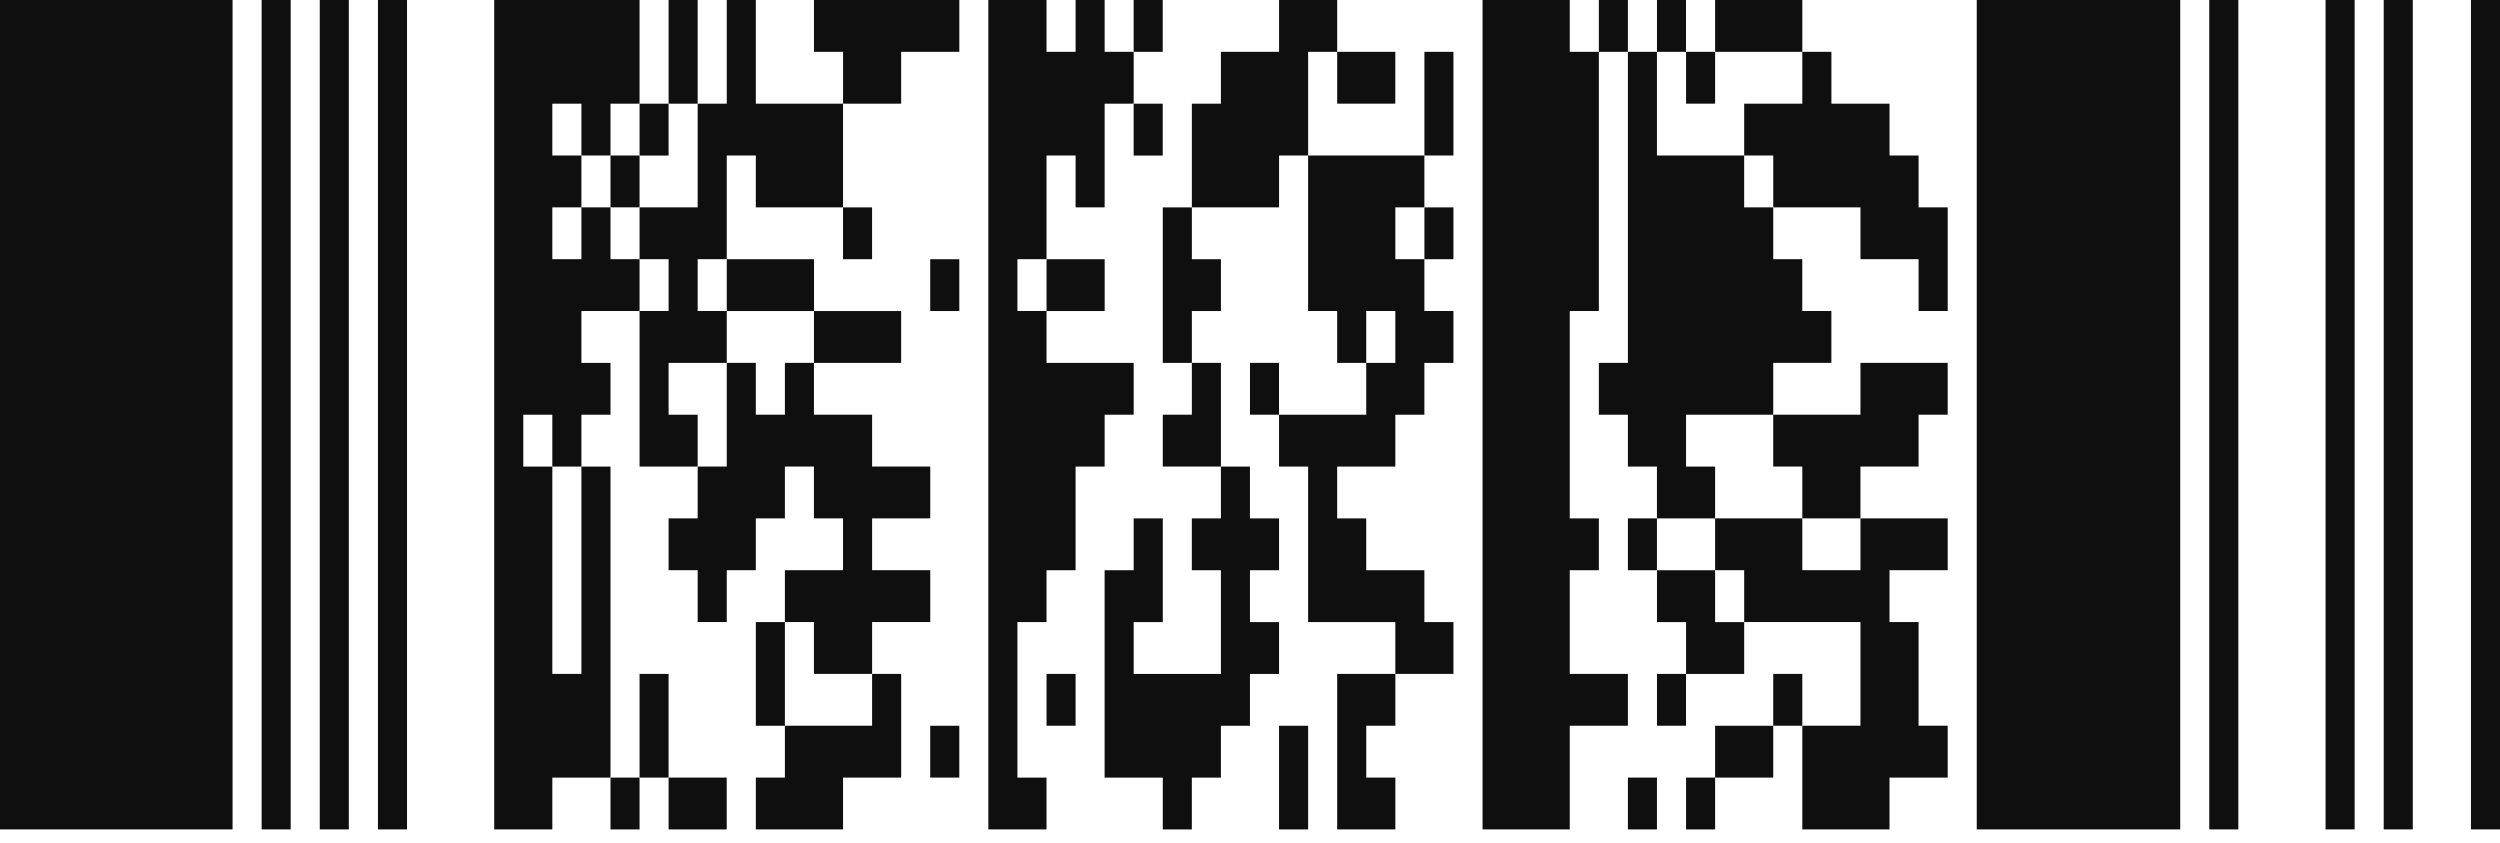 <svg width="89" height="30" viewBox="0 0 89 30" fill="none" xmlns="http://www.w3.org/2000/svg">
<path d="M8.279 0H0V29.527H8.279V0Z" fill="#0F0F0F"/>
<path d="M10.348 0H9.314V29.527H10.348V0Z" fill="#0F0F0F"/>
<path d="M12.418 0H11.384V29.527H12.418V0Z" fill="#0F0F0F"/>
<path d="M14.49 0H13.455V29.527H14.49V0Z" fill="#0F0F0F"/>
<path d="M77.616 0H70.372V29.527H77.616V0Z" fill="#0F0F0F"/>
<path d="M79.685 0H78.65V29.527H79.685V0Z" fill="#0F0F0F"/>
<path d="M83.825 0H82.79V29.527H83.825V0Z" fill="#0F0F0F"/>
<path d="M85.895 0H84.86V29.527H85.895V0Z" fill="#0F0F0F"/>
<path d="M89 0H87.966V29.527H89V0Z" fill="#0F0F0F"/>
<path d="M28.977 1.845H30.013V3.691H32.081V1.845H34.152V0H28.977V1.845Z" fill="#0F0F0F"/>
<path d="M55.883 1.845H56.919V3.691V5.536V7.382V9.227V11.072H55.883V12.919V14.764V16.61V18.455H56.919V20.3H55.883V22.146V23.991H57.953V25.836H55.883V27.683V29.527H52.779V27.683V25.836V23.991V22.146V20.3V18.455V16.61V14.764V12.919V11.072V9.227V7.382V5.536V3.691V1.845V0H55.883V1.845Z" fill="#0F0F0F"/>
<path d="M54.848 25.837H53.814V27.682H54.848V25.837Z" fill="#0F0F0F"/>
<path d="M54.848 20.301H53.814V22.147V23.992H54.848V22.147V20.301Z" fill="#0F0F0F"/>
<path d="M54.848 11.073H53.814V12.919V14.764V16.611V18.456H54.848V16.611V14.764V12.919V11.073Z" fill="#0F0F0F"/>
<path d="M55.884 3.691H54.849V5.536V7.383H55.884V5.536V3.691Z" fill="#0F0F0F"/>
<path d="M57.953 0H56.919V1.845H57.953V0Z" fill="#0F0F0F"/>
<path d="M60.022 0H58.988V1.845H60.022V0Z" fill="#0F0F0F"/>
<path d="M64.163 0H61.058V1.845H64.163V0Z" fill="#0F0F0F"/>
<path d="M24.837 1.845V0H23.802V1.845V3.691H24.837V1.845Z" fill="#0F0F0F"/>
<path d="M26.907 1.845V0H25.873V1.845V3.691H24.837V5.536V7.382H22.768V9.227H23.802V11.072H22.768V12.919V14.764V16.61H24.837V14.764H23.802V12.919H25.873V11.072H24.837V9.227H25.873V7.382V5.536H26.907V7.382H30.012V5.536V3.691H26.907V1.845Z" fill="#0F0F0F"/>
<path d="M61.058 1.845H60.024V3.69H61.058V1.845Z" fill="#0F0F0F"/>
<path d="M23.802 3.691H22.768V5.538H23.802V3.691Z" fill="#0F0F0F"/>
<path d="M22.768 5.536H21.734V7.381H22.768V5.536Z" fill="#0F0F0F"/>
<path d="M62.092 7.382H63.127V9.227H64.161V11.072H65.197V12.918H63.127V14.764H60.023V16.61H61.058V18.455H58.987V16.61H57.953V14.764H56.919V12.918H57.953V11.072V9.227V7.382V5.536V3.691V1.845H58.987V3.691V5.536H62.092V7.382Z" fill="#0F0F0F"/>
<path d="M62.093 11.073H61.058V12.919H62.093V11.073Z" fill="#0F0F0F"/>
<path d="M60.024 7.383H58.988V9.228V11.073H60.024V9.228V7.383Z" fill="#0F0F0F"/>
<path d="M68.302 5.536H67.267V3.691H65.198V1.845H64.162V3.691H62.093V5.536H63.128V7.382H66.233V9.227H68.302V11.072H69.338V9.227V7.382H68.302V5.536Z" fill="#0F0F0F"/>
<path d="M31.046 7.383H30.012V9.228H31.046V7.383Z" fill="#0F0F0F"/>
<path d="M22.768 9.227V11.072H20.698V12.919H21.734V14.764H20.698V16.61H19.663V14.764H18.629V16.61H19.663V18.455V20.3V22.146V23.991H20.698V22.146V20.3V18.455V16.61H21.734V18.455V20.3V22.146V23.991V25.836V27.683H19.663V29.527H17.594V27.683V25.836V23.991V22.146V20.3V18.455V16.61V14.764V12.919V11.072V9.227V7.382V5.536V3.691V1.845V0H22.768V1.845V3.691H21.734V5.536H20.698V3.691H19.663V5.536H20.698V7.382H19.663V9.227H20.698V7.382H21.734V9.227H22.768Z" fill="#0F0F0F"/>
<path d="M19.662 11.073H18.627V12.919H19.662V11.073Z" fill="#0F0F0F"/>
<path d="M28.979 9.228H25.873V11.073H28.979V9.228Z" fill="#0F0F0F"/>
<path d="M34.151 9.228H33.116V11.073H34.151V9.228Z" fill="#0F0F0F"/>
<path d="M32.081 11.073H28.977V12.919H32.081V11.073Z" fill="#0F0F0F"/>
<path d="M27.942 14.763H26.907V12.918H25.873V14.763V16.609H24.837V18.454H23.802V20.299H24.837V22.145H25.873V20.299H26.907V18.454H27.942V16.609H28.976V18.454H30.012V20.299H27.942V22.145H28.976V23.991H31.047V22.145H33.117V20.299H31.047V18.454H33.117V16.609H31.047V14.763H28.976V12.918H27.942V14.763Z" fill="#0F0F0F"/>
<path d="M64.162 16.609V18.454H66.232V16.609H68.301V14.763H69.337V12.918H66.232V14.763H63.127V16.609H64.162Z" fill="#0F0F0F"/>
<path d="M58.987 18.454H57.953V20.3H58.987V18.454Z" fill="#0F0F0F"/>
<path d="M61.058 20.301H58.988V22.147H60.024V23.992H62.093V22.147H61.058V20.301Z" fill="#0F0F0F"/>
<path d="M64.162 20.299V18.454H61.058V20.299H62.093V22.145H66.232V23.99V25.835H64.162V27.682V29.527H67.266V27.682H69.337V25.835H68.301V23.99V22.145H67.266V20.299H69.337V18.454H66.232V20.299H64.162Z" fill="#0F0F0F"/>
<path d="M27.942 22.146H26.908V23.991V25.837H27.942V23.991V22.146Z" fill="#0F0F0F"/>
<path d="M60.022 23.991H58.988V25.836H60.022V23.991Z" fill="#0F0F0F"/>
<path d="M64.162 23.991H63.127V25.836H64.162V23.991Z" fill="#0F0F0F"/>
<path d="M23.802 25.836V23.991H22.768V25.836V27.682H23.802V25.836Z" fill="#0F0F0F"/>
<path d="M27.942 25.836V27.682H26.908V29.527H30.013V27.682H32.082V25.836V23.991H31.047V25.836H27.942Z" fill="#0F0F0F"/>
<path d="M34.151 25.837H33.116V27.682H34.151V25.837Z" fill="#0F0F0F"/>
<path d="M41.393 0H40.358V1.845H41.393V0Z" fill="#0F0F0F"/>
<path d="M46.569 1.845H47.604V0H45.535V1.845H43.464V3.691H42.43V5.536V7.382H45.535V5.536H46.569V3.691V1.845Z" fill="#0F0F0F"/>
<path d="M49.673 1.845H47.604V3.69H49.673V1.845Z" fill="#0F0F0F"/>
<path d="M50.709 3.691V5.536H51.743V3.691V1.845H50.709V3.691Z" fill="#0F0F0F"/>
<path d="M41.393 3.691H40.358V5.538H41.393V3.691Z" fill="#0F0F0F"/>
<path d="M46.569 7.382V9.227V11.072H47.603V12.919H48.638V11.072H49.674V12.919H48.638V14.764H45.534V16.61H46.569V18.455V20.3V22.146H49.674V23.991H51.743V22.146H50.708V20.3H48.638V18.455H47.603V16.61H49.674V14.764H50.708V12.919H51.743V11.072H50.708V9.227H49.674V7.382H50.708V5.536H46.569V7.382Z" fill="#0F0F0F"/>
<path d="M41.395 9.228V11.073V12.919H42.43V11.073H43.465V9.228H42.43V7.383H41.395V9.228Z" fill="#0F0F0F"/>
<path d="M51.743 7.383H50.709V9.228H51.743V7.383Z" fill="#0F0F0F"/>
<path d="M39.326 9.228H37.257V11.073H39.326V9.228Z" fill="#0F0F0F"/>
<path d="M45.533 12.918H44.499V14.763H45.533V12.918Z" fill="#0F0F0F"/>
<path d="M39.325 16.61H38.291V18.455V20.3H37.256V22.146H36.22V23.991V25.836V27.683H37.256V29.527H35.185V27.683V25.836V23.991V22.146V20.3V18.455V16.61V14.764V12.919V11.072V9.227V7.382V5.536V3.691V1.845V0H37.256V1.845H38.291V0H39.325V1.845H40.359V3.691H39.325V5.536V7.382H38.291V5.536H37.256V7.382V9.227H36.22V11.072H37.256V12.919H40.359V14.764H39.325V16.61Z" fill="#0F0F0F"/>
<path d="M37.256 16.61V14.764H36.22V16.61V18.455H37.256V16.61Z" fill="#0F0F0F"/>
<path d="M41.395 14.763V16.609H43.465V14.763V12.918H42.43V14.763H41.395Z" fill="#0F0F0F"/>
<path d="M42.429 18.455V20.3H43.464V22.147V23.992H40.359V22.147H41.395V20.3V18.455H40.359V20.3H39.324V22.147V23.992V25.837V27.683H41.395V29.528H42.429V27.683H43.464V25.837H44.498V23.992H45.534V22.147H44.498V20.3H45.534V18.455H44.498V16.61H43.464V18.455H42.429Z" fill="#0F0F0F"/>
<path d="M38.291 23.991H37.257V25.836H38.291V23.991Z" fill="#0F0F0F"/>
<path d="M47.604 25.836V27.682V29.527H49.675V27.682H48.639V25.836H49.675V23.991H47.604V25.836Z" fill="#0F0F0F"/>
<path d="M45.534 27.683V29.528H46.569V27.683V25.837H45.534V27.683Z" fill="#0F0F0F"/>
<path d="M63.127 25.837H61.058V27.682H63.127V25.837Z" fill="#0F0F0F"/>
<path d="M22.768 27.682H21.734V29.528H22.768V27.682Z" fill="#0F0F0F"/>
<path d="M25.871 27.682H23.802V29.528H25.871V27.682Z" fill="#0F0F0F"/>
<path d="M58.987 27.682H57.953V29.528H58.987V27.682Z" fill="#0F0F0F"/>
<path d="M61.058 27.682H60.024V29.528H61.058V27.682Z" fill="#0F0F0F"/>
</svg>
